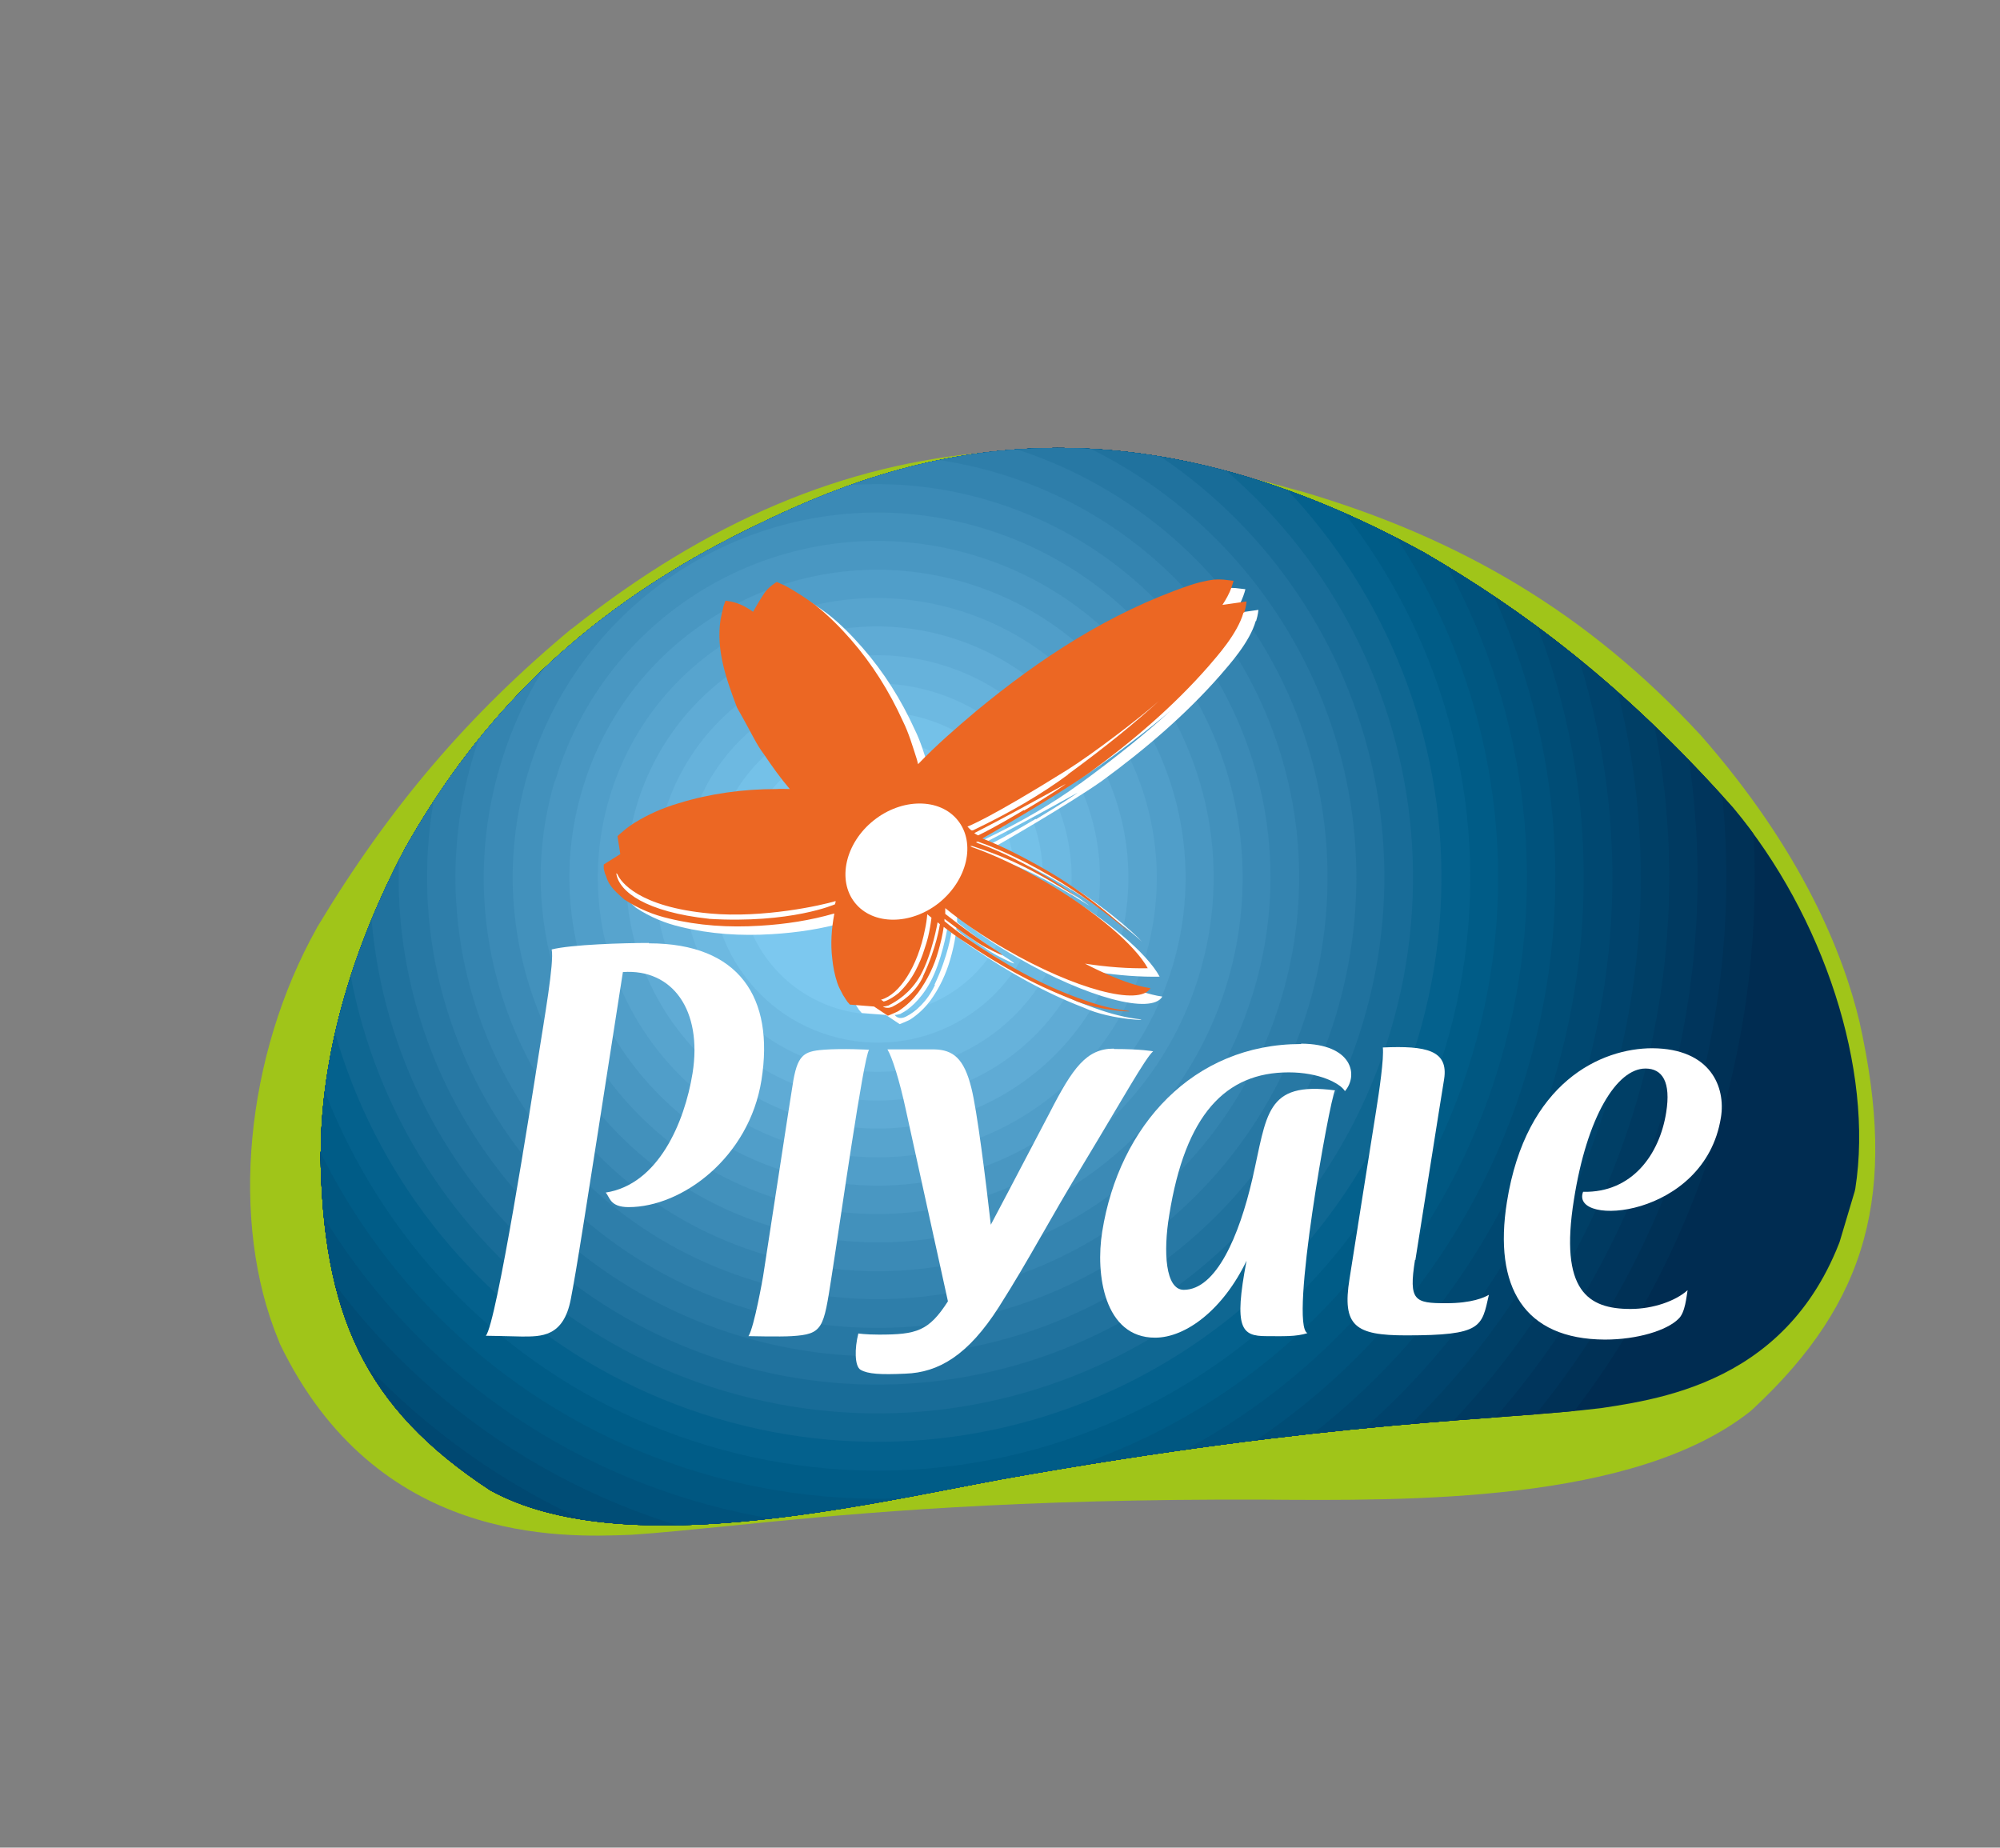 <?xml version="1.0" encoding="UTF-8"?>
<svg id="katman_1" data-name="katman 1" xmlns="http://www.w3.org/2000/svg" version="1.1" xmlns:xlink="http://www.w3.org/1999/xlink" viewBox="0 0 522.4 482.6">
  <rect x="0" y="0" width="522.4" height="482.6" fill="#808080" stroke="none"/>
  <defs>
    <style>
      .cls-1 {
        fill: #74c1e8;
      }

      .cls-1, .cls-2, .cls-3, .cls-4, .cls-5, .cls-6, .cls-7, .cls-8, .cls-9, .cls-10, .cls-11, .cls-12, .cls-13, .cls-14, .cls-15, .cls-16, .cls-17, .cls-18, .cls-19, .cls-20, .cls-21, .cls-22, .cls-23, .cls-24, .cls-25, .cls-26, .cls-27, .cls-28, .cls-29, .cls-30, .cls-31, .cls-32 {
        stroke-width: 0px;
      }

      .cls-2 {
        fill: #66b2db;
      }

      .cls-3 {
        fill: #005c87;
      }

      .cls-4 {
        fill: #4291bc;
      }

      .cls-5 {
        fill: #a0c519;
      }

      .cls-6 {
        fill: #6db9e1;
      }

      .cls-7 {
        fill: #7cc8ef;
      }

      .cls-8 {
        fill: #3b8ab6;
      }

      .cls-9 {
        fill: #ec6723;
      }

      .cls-10 {
        fill: none;
      }

      .cls-11 {
        fill: #3484b0;
      }

      .cls-12 {
        fill: #00355c;
      }

      .cls-13 {
        fill: #5fabd5;
      }

      .cls-14 {
        fill: #186c98;
      }

      .cls-15 {
        fill: #00527c;
      }

      .cls-16 {
        fill: #00436c;
      }

      .cls-17 {
        fill: #57a4ce;
      }

      .cls-18 {
        fill: #2778a4;
      }

      .cls-33 {
        clip-path: url(#clippath);
      }

      .cls-19 {
        fill: #2e7eaa;
      }

      .cls-20 {
        fill: #005781;
      }

      .cls-21 {
        fill: #509ec9;
      }

      .cls-22 {
        fill: #20729e;
      }

      .cls-23 {
        fill: #fff;
      }

      .cls-24 {
        fill: #003a61;
      }

      .cls-25 {
        fill: #003156;
      }

      .cls-26 {
        fill: #004871;
      }

      .cls-27 {
        fill: #004d76;
      }

      .cls-28 {
        fill: #04618d;
      }

      .cls-29 {
        fill: #002c51;
      }

      .cls-30 {
        fill: #003f66;
      }

      .cls-31 {
        fill: #4997c2;
      }

      .cls-32 {
        fill: #0f6792;
      }
    </style>
    <clipPath id="clippath">
      <path class="cls-10" d="M83.8,301c0-20.9,5.7-48.6,22-79.4,16.9-29.9,41.2-58,83-80,37.1-19.1,95.6-45.5,183.3,2.8,25.6,14.9,51.8,34.2,80.6,66.6,23.6,28.2,36.8,68.4,31.9,99.5-10.3,48.1-46.7,54.4-66.4,57.3-26.8,3.3-69.6,3-156.7,18.6-36.2,6.7-99.1,21.7-133.4,2.9-33.1-21.7-43.9-46.1-44.4-88.5"/>
    </clipPath>
  </defs>
  <path class="cls-5" d="M314.2,181.5s0,0,0,0c25.2,7.3,44.9,19.3,61.9,37.6,0,0,0,0,.1.1,16,18.2,22.2,34.2,24.7,44.5,5.9,26.6,1.3,43.4-16.4,59.9,0,0-.5.5-.5.5-18,14.1-52.7,13.8-75.6,13.6h-6.6c-37,.1-60.2,2.5-75.5,4-6,.6-11.1,1.1-15.7,1.4,0,0,0,0-.1,0-10.7.4-39.3,1.4-54.2-29.6,0,0-.2-.4-.2-.4-7.6-18.4-5.2-44.1,5.9-63.9,0,0,0,0,0-.1,11.2-18.6,23.3-32.8,39.3-46.1,0,0,0,0,.1,0,20.9-16.6,42.1-25.5,64.7-27.3,18.1-1.5,33.7,2,47.9,6"/>
  <path class="cls-5" d="M339.3,128.2s.1,0,.1,0c42.6,12.4,75.8,32.5,104.5,63.5,0,0,.1.1.2.2,27,30.7,37.5,57.8,41.6,75,10,44.9,2.2,73.1-27.7,101,0,0-.9.8-.9.8-30.3,23.9-88.8,23.3-127.5,23h-11.1c-62.4.2-101.5,4.2-127.4,6.8-10.1,1-18.8,1.9-26.4,2.4,0,0-.1,0-.2,0-18.1.7-66.2,2.4-91.4-49.9,0,0-.3-.8-.3-.8-12.9-31-8.8-74.4,10-107.9,0,0,0-.2.1-.2,18.9-31.4,39.4-55.4,66.3-77.8,0,0,.1-.1.2-.1,35.3-28,71-43.1,109.1-46.1,30.6-2.5,56.9,3.4,80.8,10.1"/>
  <g class="cls-33">
    <g>
      <polyline class="cls-29" points="146 71.5 522.4 184 433.3 482.6 56.9 370 146 71.5"/>
      <path class="cls-25" d="M9.6,163.5C45.8,42.3,173.5-26.6,294.7,9.7c121.2,36.3,190.2,164,154,285.2-36.2,121.3-163.8,190.1-285.1,153.9C42.4,412.5-26.6,284.8,9.6,163.5"/>
      <path class="cls-12" d="M16.8,165.7C51.8,48.4,175.3-18.3,292.6,16.8c117.3,35.1,184,158.6,149,276-35,117.3-158.5,184-275.8,148.9C48.4,406.5-18.3,283,16.8,165.7"/>
      <path class="cls-24" d="M23.9,167.8C57.7,54.4,177.1-10,290.4,23.9c113.4,33.9,177.8,153.3,144,266.7-33.8,113.4-153.2,177.8-266.6,143.9C54.5,400.6-10,281.2,23.9,167.8"/>
      <path class="cls-30" d="M31,169.9C63.7,60.5,178.9-1.7,288.3,31c109.4,32.7,171.7,148,139,257.4-32.7,109.4-147.9,171.6-257.3,138.9C60.6,394.6-1.7,279.4,31,169.9"/>
      <path class="cls-16" d="M38.1,172.1C69.6,66.6,180.7,6.6,286.2,38.2c105.5,31.6,165.5,142.7,134,248.2-31.5,105.5-142.6,165.5-248.1,133.9C66.6,388.7,6.6,277.6,38.1,172.1"/>
      <path class="cls-26" d="M45.2,174.2C75.6,72.6,182.5,14.9,284.1,45.3c101.6,30.4,159.3,137.4,129,238.9-30.3,101.6-137.2,159.3-238.8,128.9C72.7,382.7,14.9,275.8,45.2,174.2"/>
      <path class="cls-27" d="M52.4,176.3C81.5,78.7,184.3,23.2,281.9,52.4c97.6,29.2,153.2,132,124,229.7-29.2,97.6-131.9,153.1-229.6,123.9-97.6-29.2-153.2-132-124-229.7"/>
      <path class="cls-15" d="M59.5,178.5c28-93.7,126.6-147,220.3-118.9,93.7,28,147,126.7,119,220.4-28,93.7-126.6,147-220.3,118.9-93.7-28-147-126.7-119-220.4"/>
      <path class="cls-20" d="M66.6,180.6c26.8-89.8,121.3-140.8,211.1-113.9,89.8,26.9,140.8,121.4,114,211.2-26.8,89.8-121.3,140.8-211.1,113.9-89.8-26.9-140.8-121.4-114-211.2"/>
      <path class="cls-3" d="M73.7,182.7c25.6-85.8,116-134.6,201.8-108.9,85.8,25.7,134.6,116.1,109,201.9-25.6,85.8-116,134.6-201.8,108.9-85.8-25.7-134.7-116.1-109-201.9"/>
      <path class="cls-28" d="M80.9,184.9c24.4-81.9,110.7-128.4,192.6-103.9,81.9,24.5,128.5,110.8,104,192.7-24.4,81.9-110.7,128.4-192.6,103.9-81.9-24.5-128.5-110.8-104-192.7"/>
      <path class="cls-32" d="M88,187c23.3-78,105.3-122.3,183.3-99,78,23.3,122.3,105.4,99,183.4-23.3,78-105.4,122.3-183.3,99-78-23.3-122.3-105.4-99-183.4"/>
      <path class="cls-14" d="M95.1,189.1c22.1-74,100-116.1,174.1-94,74,22.1,116.1,100.1,94,174.2-22.1,74-100,116.1-174.1,94-74-22.1-116.1-100.1-94-174.2"/>
      <path class="cls-22" d="M102.2,191.2c20.9-70.1,94.7-109.9,164.8-89,70.1,21,110,94.8,89,164.9-20.9,70.1-94.7,109.9-164.8,89-70.1-21-110-94.8-89-164.9"/>
      <path class="cls-18" d="M109.4,193.4c19.7-66.2,89.4-103.8,155.6-84,66.2,19.8,103.8,89.5,84,155.6-19.8,66.2-89.4,103.8-155.6,84-66.2-19.8-103.8-89.5-84-155.6"/>
      <path class="cls-19" d="M116.5,195.5c18.6-62.2,84.1-97.6,146.3-79,62.2,18.6,97.6,84.2,79,146.4-18.6,62.2-84.1,97.6-146.3,79-62.2-18.6-97.6-84.2-79-146.4"/>
      <path class="cls-11" d="M123.6,197.6c17.4-58.3,78.8-91.4,137.1-74,58.3,17.4,91.4,78.8,74,137.1-17.4,58.3-78.8,91.4-137.1,74-58.3-17.4-91.4-78.8-74-137.1"/>
      <path class="cls-8" d="M130.7,199.8c16.2-54.4,73.5-85.3,127.8-69,54.4,16.3,85.3,73.5,69,127.9-16.2,54.4-73.4,85.3-127.8,69-54.4-16.3-85.3-73.5-69-127.9"/>
      <path class="cls-4" d="M137.9,201.9c15.1-50.4,68.1-79.1,118.6-64,50.4,15.1,79.1,68.2,64.1,118.6-15.1,50.4-68.1,79.1-118.6,64-50.4-15.1-79.1-68.2-64.1-118.6"/>
      <path class="cls-31" d="M145,204c13.9-46.5,62.8-72.9,109.3-59,46.5,13.9,72.9,62.9,59,109.4-13.9,46.5-62.8,72.9-109.3,59-46.5-13.9-72.9-62.9-59.1-109.4"/>
      <path class="cls-21" d="M152.1,206.2c12.7-42.6,57.5-66.7,100.1-54,42.6,12.7,66.8,57.6,54.1,100.1-12.7,42.6-57.5,66.7-100.1,54-42.6-12.7-66.8-57.6-54.1-100.1"/>
      <path class="cls-17" d="M159.2,208.3c11.5-38.6,52.2-60.6,90.8-49,38.6,11.6,60.6,52.2,49.1,90.9-11.5,38.6-52.2,60.6-90.8,49-38.6-11.6-60.6-52.2-49.1-90.9"/>
      <path class="cls-13" d="M166.3,210.4c10.4-34.7,46.9-54.4,81.6-44,34.7,10.4,54.4,46.9,44.1,81.6-10.4,34.7-46.9,54.4-81.6,44-34.7-10.4-54.4-46.9-44.1-81.6"/>
      <path class="cls-2" d="M173.5,212.6c9.2-30.8,41.6-48.2,72.3-39,30.8,9.2,48.2,41.6,39.1,72.4-9.2,30.8-41.6,48.2-72.3,39-30.8-9.2-48.2-41.6-39.1-72.4"/>
      <path class="cls-6" d="M180.6,214.7c8-26.8,36.2-42.1,63.1-34,26.8,8,42.1,36.3,34.1,63.1-8,26.8-36.2,42.1-63.1,34-26.8-8-42.1-36.3-34.1-63.1"/>
      <path class="cls-1" d="M187.7,216.8c6.8-22.9,30.9-35.9,53.8-29.1,22.9,6.8,35.9,30.9,29.1,53.8-6.8,22.9-30.9,35.9-53.8,29-22.9-6.8-35.9-31-29.1-53.8"/>
      <path class="cls-7" d="M194.8,218.9c5.7-19,25.6-29.7,44.6-24.1,19,5.7,29.7,25.6,24.1,44.6-5.7,19-25.6,29.7-44.6,24.1-19-5.7-29.7-25.6-24.1-44.6"/>
    </g>
  </g>
  <path class="cls-23" d="M282.2,204.6c-7.3,5.3-15.1,9.9-24.9,14.6l-.3.2c-.2,0-1.1-1.1-1.1-1.1,0,0,5.4-1.9,25.9-14.7,6.6-4.1,19.3-13.8,24.1-18.1-6,5.5-13.8,11.9-23.8,19.2M270.5,213.9c-3.4,2-7.4,4.4-11.9,6.6-.1,0-1.1-.6-1-.6,7.4-3.8,11.6-6.1,23.8-12.8.4-.2-3.8,2.7-10.8,6.9ZM244.2,257.3c-2,4.3-5.1,7-7.5,8.2-2.1,1.1-3-.4-3-.4,0,0,.6,0,1.2-.2.2,0,.4-.1.5-.2,1.8-.9,4.9-3.3,7.5-8,3.1-5.6,4.5-14,4.5-14l1.1.9s-.8,6-4.4,13.6ZM328.1,162.2c.5-1.6.6-2.9.6-2.9l-6.3.9s1.2-1.8,1.9-3.4c.7-1.6,1-2.9,1-2.9,0,0-1.8-.2-2.6-.3-1.4-.1-2.5,0-2.5,0-2.6.3-4.9,1-6.4,1.5-20.8,7.1-39,19-55.8,32.9-5.1,4.3-10.3,8.8-15.1,13.8h0c0,0-.3-1.2-.3-1.2-1.1-3.4-2.1-6.9-3.7-10.1-3.5-7.7-8-14.9-13.6-21.3-2.8-3.2-5.8-6.3-9.3-9-1.6-1.2-5.1-3.6-8-5.1-.3-.1-2-.9-2-.9,0,0-2.2,1.3-3.3,3-1.1,1.6-2.9,4.8-2.9,4.8,0,0-1.6-1.2-3.3-1.9-1.8-.8-3.9-1-3.9-1l-.6,1.7v.2c-.3,1-.5,2.1-.7,3.1t0,0c-1.2,8.1,1.6,15.7,4.3,22.9,4.5,7.9,4.8,9.2,7.1,12.3,2.1,3.1,4.3,6.2,6.7,9-1.2,0-2.3-.1-3.5,0-8.8,0-17.4,1.2-25.5,3.7-4.1,1.2-8,2.9-11.7,5.2-.9.6-1.8,1.2-2.7,2l-1.3,1.1-.3.3h0c0,0,0,.1,0,.1l.7,4.4v.2s-4.3,2.7-4.3,2.7h0s0,.2,0,1.1c.2.9.3,1.3.6,1.9.8,2.9,2.9,4.4,4.7,6.1,3.8,2.5,7.8,4.1,11.7,5,7.8,1.9,15.7,2.4,23.8,1.9,6.7-.4,13.2-1.4,19.4-3.2,0,0,0,.1,0,.2-.7,3.8-1,7.7-.5,11.7.2,2,.6,4.1,1.3,6.2.3,1,1,2.2,1.5,3.2l1.1,1.7.7.8,6.3.5,3.6,2.4h0s0,0,0,0l1-.4c.6-.3,1.3-.5,1.9-.9,2.1-1.4,3.7-3,5-4.7,2.5-3.4,4.2-7.1,5.3-10.9.6-2.1,1.1-4.2,1.4-6.3,1.8,1.4,3.7,2.8,5.6,4,8.5,5.7,17.5,10.9,27.9,14.9,7.3,3.4,19.1,3.5,13.6,2.9-4.3-.6-8.1-1.8-11.9-3.2-10.2-3.7-19.9-9.2-29.1-15.6-2-1.4-4-2.9-5.9-4.5,0-.2,0-.4,0-.6,3.4,2.6,8.4,6.2,10.5,7.3,2.1,1.1,7,3.6,3.1,1-4.6-2.9-9.1-6.2-13.4-9.6,0-.5,0-1,0-1.5,4.4,3.6,9.8,7.3,15.9,10.8,18,10.4,34.9,14.9,37.7,10.1-6.9-.9-17.1-6.4-17.1-6.4,5.8.9,11.4,1.3,16.4,1.2-3.3-6.1-13.6-14.9-27-22.7-6.5-3.8-12.9-6.8-18.5-8.8-.2,0-.9-.4-.9-.4h.3c0-.1.7.1,1,.2,6.7,2.2,10.6,4,15.2,6.4,5,2.6,11.6,6.8,11.6,6.8,0,0-5.9-4.7-16.3-10-2.8-1.4-6-2.9-9.5-4.1-.2-.1-.7-.3-.7-.3l.5-.2s1.2.5,1.9.7c19.6,7.5,35.7,21.2,37.8,23.3-1.9-2.2-11.2-10.5-22.3-16.8-5.4-3.1-11.1-6-16.2-8,1.1-.6,19-10.9,28-17.2,11.2-8.2,21.8-17.2,31-27.7,2.3-2.7,7.6-8.5,9.2-14.1Z"/>
  <path class="cls-9" d="M279,202.3c-7.2,5.3-15.1,9.9-24.9,14.6h-.3c-.2,0-1.1-1-1.1-1,0,0,5.4-1.9,25.9-14.7,6.6-4.1,19.3-13.8,24.1-18.1-6,5.5-13.8,11.9-23.8,19.2M267.4,211.6c-3.4,2-7.4,4.4-11.9,6.6-.1,0-1.1-.6-1-.6,7.4-3.8,11.6-6.1,23.8-12.8.4-.2-3.8,2.8-10.8,6.9ZM241.1,255.1c-2,4.3-5.7,6.7-8.1,7.9-.1,0-.3.1-.6.2-1.2.2-1.8-.3-1.8-.3,0,0,.6,0,1.2-.2.2,0,.4-.1.5-.2,1.8-.9,5.5-3.1,8.1-7.7,3.1-5.6,4.5-13.9,4.5-13.9l.6.5s-.8,6-4.4,13.6ZM185.3,240c-16.7-1.8-23.5-7.1-24.3-11.7,0,0,0-.2,0-.2.1,0,.3.3.3.3.8,1.9,5.5,8.5,24.1,10.2,14,1.3,29.5-2.2,32.7-3.2,0,0,.2,0,.2,0l-.2.8s-11.5,5.1-33,3.8ZM230.2,261.1c4.7-1.3,9.5-8.6,11.4-18.3.3-1.4.5-2.7.6-4,.4.3.7.6,1.1.9-.2,1.7-.5,3.4-.9,5.1-.5,1.9-.3,1.1-.9,3-.6,2-1.4,3.9-2.4,5.8-1.1,2.1-2.6,4.1-4.4,5.8-2.5,2-3.9,2.2-3.9,2.2l-.7-.5ZM325,160c.5-1.6.6-2.9.6-2.9l-6.3.9s1.2-1.8,1.9-3.4c.7-1.6,1-2.9,1-2.9,0,0-1.8-.2-2.6-.3-1.4-.1-2.5,0-2.5,0-2.6.3-4.9,1-6.4,1.5-20.8,7.1-39,19-55.8,32.9-5.1,4.3-10.3,8.8-15.1,13.8h0c0,0-.3-1.2-.3-1.2-1.1-3.4-2.1-6.9-3.7-10.1-3.5-7.7-8-14.9-13.6-21.3-2.8-3.2-5.9-6.3-9.3-9-1.6-1.2-5.1-3.6-8-5.1-.3-.1-2-.9-2-.9,0,0-2.2,1.3-3.3,3-1.1,1.6-2.9,4.8-2.9,4.8,0,0-1.6-1.2-3.3-1.9-1.8-.8-3.9-1-3.9-1l-.6,1.7v.2c-.3,1-.5,2.1-.7,3.1t0,0c-1.2,8.1,1.6,15.7,4.3,22.9,4.5,7.9,4.8,9.2,7.1,12.3,2.1,3.1,4.3,6.2,6.7,9-1.2,0-2.3-.1-3.5,0-8.8,0-17.4,1.2-25.5,3.7-4.1,1.2-8,2.9-11.7,5.2-.9.6-1.8,1.2-2.7,2l-1.3,1.1-.3.3h0c0,0,0,.1,0,.1l.7,4.4v.2s-4.3,2.7-4.3,2.7h0s0,.2,0,1.1c.2.9.3,1.3.6,1.9.8,2.9,2.9,4.4,4.7,6.1,3.8,2.5,7.8,4.1,11.7,5,7.8,1.9,15.7,2.4,23.8,1.9,6.7-.4,13.2-1.4,19.4-3.2,0,0,0,.1,0,.2-.7,3.8-1,7.7-.5,11.7.2,2,.6,4.1,1.3,6.2.3,1,1,2.2,1.5,3.2l1.1,1.7.7.8,6.3.5,3.6,2.4h0s0,0,0,0l1-.4c.6-.3,1.3-.5,1.9-.9,2.1-1.4,3.7-3,5-4.7,2.5-3.4,4.2-7,5.3-10.9.6-2.1,1.1-4.2,1.4-6.3,1.8,1.4,3.7,2.8,5.6,4,8.5,5.7,17.5,10.9,27.9,14.9,7.3,3.4,19.1,3.5,13.6,2.9-4.3-.6-8.1-1.8-11.9-3.2-10.2-3.7-19.9-9.2-29.1-15.6-2-1.4-4-2.9-5.9-4.5,0-.2,0-.4,0-.6,3.4,2.6,8.4,6.2,10.5,7.3,2.1,1.1,7,3.6,3.1,1-4.6-2.9-9.1-6.2-13.4-9.6,0-.5,0-1,0-1.5,4.4,3.6,9.8,7.3,15.9,10.8,18,10.4,34.9,14.9,37.7,10.1-6.9-.9-17.1-6.4-17.1-6.4,5.8.9,11.4,1.3,16.4,1.2-3.3-6-13.6-14.9-27-22.7-6.5-3.8-12.9-6.8-18.5-8.8-.2,0-.9-.4-.9-.4h.3c0-.1.7.1.9.2,6.7,2.2,10.6,4,15.2,6.4,5,2.6,11.6,6.8,11.6,6.8,0,0-5.9-4.7-16.3-10-2.8-1.4-6-2.9-9.5-4.1-.2-.1-.7-.3-.7-.3l.5-.2s1.2.5,1.9.7c19.6,7.5,35.7,21.2,37.8,23.3-1.9-2.2-11.2-10.5-22.3-16.8-5.4-3.1-11.1-6-16.2-8,1.1-.6,19-10.9,28-17.2,11.2-8.2,21.8-17.2,31-27.7,2.3-2.7,7.6-8.5,9.2-14.1Z"/>
  <path class="cls-23" d="M215.1,274.2c-5.3.4-6.9,1.4-8.1,9.4-.8,4.8-5.5,35.8-7.7,49.9,0,0-2.3,13.2-3.8,15.5,0,0,8.3.2,11.3,0,8.2-.5,8.3-2,10.4-15.5,2.5-15.9,8.3-57.1,9.8-59.3,0,0-6.8-.4-12,0"/>
  <path class="cls-23" d="M369.7,329.1c.7-4.3,6.9-43.7,7.5-47.2,1.2-7.6-4.7-8.8-16-8.3.3,2.9-.9,11.2-1.8,16.8,0,0-6.7,42.2-6.9,43.6-2,12.4,1.5,14.8,14.8,14.8,19.9,0,19.7-2.2,21.6-10.6-1.2.7-4.4,2.2-11.2,2.2-8.2,0-9.8-.6-8.1-11.3"/>
  <path class="cls-23" d="M169.5,246.3c-6.5,0-20.3.4-25.4,1.7.7,3.3-2,18.5-3.4,27.5-2,12.9-11,70.2-13.8,73.4,0,0,6,.1,9.4.2,5,0,10.9.2,12.8-9.8,1.6-8.4,2.8-16,13.6-85.4,13-.9,20.8,10,18.2,26.4-2.1,13-9,29.1-22.7,31.2,1.1,1.1,1,3.8,6,3.8,14,0,31.5-13,34.7-33.2,3.4-21.5-5.8-35.7-29.4-35.7"/>
  <path class="cls-23" d="M431.6,273.8c-13.3,0-33,8.7-38,40.2-3.5,22.1,4.4,35.8,25.6,35.9,8.5,0,16.2-2.4,19.2-5.4,1.8-1.6,2.1-5.9,2.4-7.5-3.1,2.8-9,4.9-14.9,4.9-11.1,0-18.6-4.7-14.8-28.5,3.4-21.7,11.2-34.3,18.7-34.3,4.4,0,6.7,3.5,5.4,11.5-1.7,10.8-8.8,21-21.7,20.7-3.5,9.3,31.8,7,36-19.4,1.3-8-2.7-18-17.9-18.1"/>
  <path class="cls-23" d="M339.8,272.7c-28.1,0-47.5,21.3-51.9,49-1.8,11.1.5,27.7,13.8,27.7,8.1,0,17.8-7.4,23.9-20.1-3.4,17.8-1.3,19.7,5.2,19.7,4,0,7.8.2,10.7-.8-4.8-2,5.8-60.9,7.2-63.4-18.3-2.4-17.7,6.3-21.6,23.2-3.4,14.7-9.4,28.9-17.9,28.9-4.8,0-5.4-9.9-3.8-19.5,4.2-26.3,14.7-37.3,31.2-37.3,7.9,0,13.4,2.8,14.7,4.9,3.6-4.2,1.9-12.3-11.4-12.4"/>
  <path class="cls-23" d="M290.9,273.9c-7.1,0-10.7,5-16.7,16.7-2.5,4.7-9.4,18-15.4,29.3-1.3-11.5-3.6-30-5.1-35.8-1.9-7.6-4.7-9.9-9.7-10-7,0-12.2,0-12.2,0,1.2,2,3.1,7.8,4.9,16.2,1.4,6.2,8,36.6,10.9,49.6-5,7.8-8.2,8.7-18,8.7-3.6,0-5.4-.3-5.4-.3-1,3.9-1,8.6.6,9.5,1.9,1.1,5.2,1.3,11.7,1,8.6-.3,16.3-4.7,24.4-17.4,8.2-12.9,12.6-21.8,22.7-38.4,9.6-15.9,15.6-26.7,17.6-28.4,0,0-3-.6-10.2-.6"/>
  <path class="cls-23" d="M245.3,235.8c7.4-6,9.6-15.6,4.9-21.5-4.7-5.9-14.6-5.9-22,0-7.4,5.9-9.6,15.6-4.9,21.5,4.7,5.9,14.6,5.9,22,0"/>
</svg>